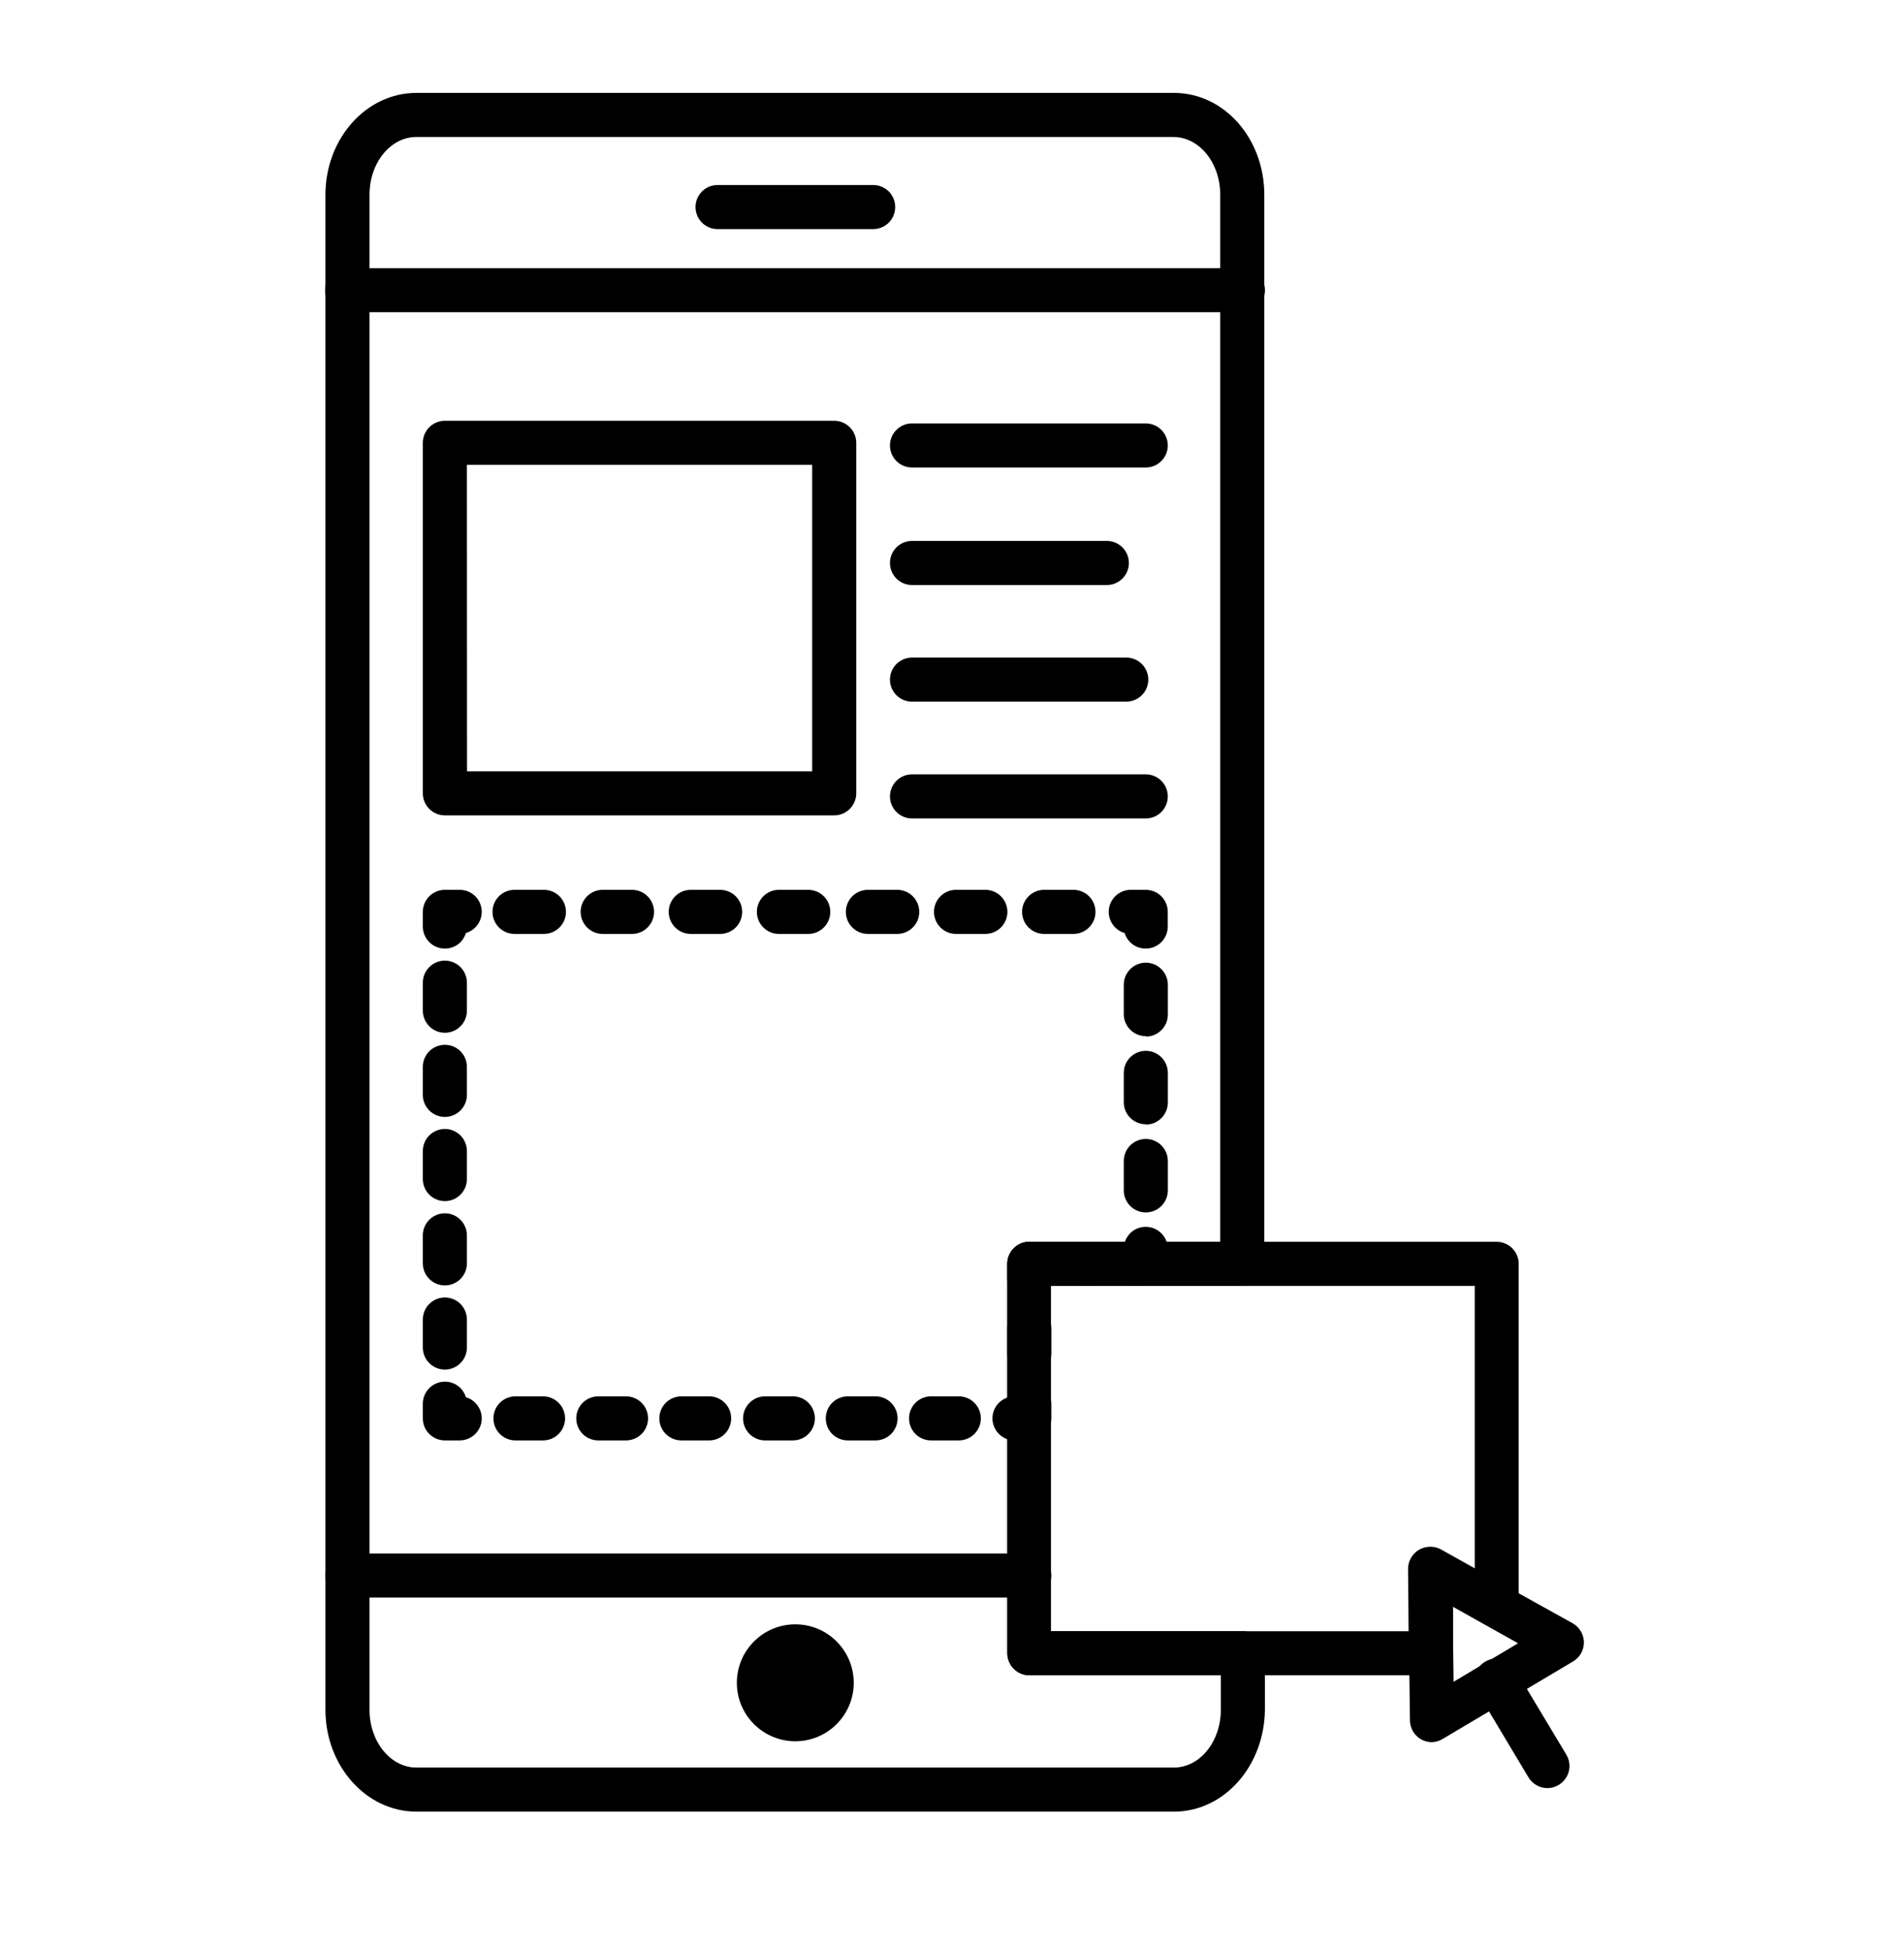 <svg width="41" height="42" viewBox="0 0 41 42" fill="none" xmlns="http://www.w3.org/2000/svg">
<path d="M26.765 6.721H7.474C7.349 6.721 7.228 6.671 7.139 6.582C7.05 6.494 7 6.373 7 6.247C7 6.121 7.05 6.001 7.139 5.912C7.228 5.823 7.349 5.773 7.474 5.773H26.765C26.891 5.773 27.011 5.823 27.1 5.912C27.189 6.001 27.239 6.121 27.239 6.247C27.239 6.373 27.189 6.494 27.1 6.582C27.011 6.671 26.891 6.721 26.765 6.721Z" fill="black"/>
<path d="M22.165 34.392H7.482C7.356 34.392 7.236 34.342 7.147 34.253C7.058 34.164 7.008 34.044 7.008 33.918C7.008 33.792 7.058 33.672 7.147 33.583C7.236 33.494 7.356 33.444 7.482 33.444H22.165C22.291 33.444 22.412 33.494 22.501 33.583C22.59 33.672 22.64 33.792 22.64 33.918C22.64 34.044 22.59 34.164 22.501 34.253C22.412 34.342 22.291 34.392 22.165 34.392Z" fill="black"/>
<path d="M18.803 4.932H15.451C15.325 4.932 15.204 4.882 15.116 4.793C15.027 4.704 14.977 4.583 14.977 4.457C14.977 4.331 15.027 4.211 15.116 4.122C15.204 4.033 15.325 3.983 15.451 3.983H18.803C18.929 3.983 19.049 4.033 19.139 4.122C19.227 4.211 19.277 4.331 19.277 4.457C19.277 4.583 19.227 4.704 19.139 4.793C19.049 4.882 18.929 4.932 18.803 4.932Z" fill="black"/>
<path d="M17.126 37.485C17.821 37.485 18.384 36.922 18.384 36.227C18.384 35.532 17.821 34.968 17.126 34.968C16.431 34.968 15.867 35.532 15.867 36.227C15.867 36.922 16.431 37.485 17.126 37.485Z" fill="black"/>
<path d="M17.963 17.553H9.58C9.454 17.553 9.333 17.503 9.244 17.414C9.155 17.325 9.105 17.204 9.105 17.078V9.533C9.105 9.407 9.155 9.286 9.244 9.197C9.333 9.108 9.454 9.058 9.58 9.058H17.963C18.089 9.058 18.21 9.108 18.299 9.197C18.388 9.286 18.438 9.407 18.438 9.533V17.078C18.438 17.204 18.388 17.325 18.299 17.414C18.21 17.503 18.089 17.553 17.963 17.553ZM10.057 16.604H17.489V10.007H10.054L10.057 16.604Z" fill="black"/>
<path d="M24.673 10.064H19.638C19.513 10.064 19.392 10.014 19.303 9.925C19.214 9.836 19.164 9.716 19.164 9.59C19.164 9.464 19.214 9.343 19.303 9.254C19.392 9.165 19.513 9.115 19.638 9.115H24.673C24.799 9.115 24.919 9.165 25.008 9.254C25.097 9.343 25.147 9.464 25.147 9.59C25.147 9.716 25.097 9.836 25.008 9.925C24.919 10.014 24.799 10.064 24.673 10.064Z" fill="black"/>
<path d="M23.835 12.594H19.638C19.513 12.594 19.392 12.544 19.303 12.455C19.214 12.366 19.164 12.245 19.164 12.12C19.164 11.994 19.214 11.873 19.303 11.784C19.392 11.695 19.513 11.645 19.638 11.645H23.835C23.961 11.645 24.081 11.695 24.17 11.784C24.259 11.873 24.309 11.994 24.309 12.12C24.309 12.245 24.259 12.366 24.17 12.455C24.081 12.544 23.961 12.594 23.835 12.594Z" fill="black"/>
<path d="M24.252 15.105H19.638C19.513 15.105 19.392 15.055 19.303 14.966C19.214 14.877 19.164 14.756 19.164 14.631C19.164 14.505 19.214 14.384 19.303 14.295C19.392 14.206 19.513 14.156 19.638 14.156H24.252C24.378 14.156 24.499 14.206 24.588 14.295C24.677 14.384 24.727 14.505 24.727 14.631C24.727 14.756 24.677 14.877 24.588 14.966C24.499 15.055 24.378 15.105 24.252 15.105Z" fill="black"/>
<path d="M24.673 17.619H19.638C19.513 17.619 19.392 17.569 19.303 17.48C19.214 17.391 19.164 17.27 19.164 17.145C19.164 17.019 19.214 16.898 19.303 16.809C19.392 16.72 19.513 16.67 19.638 16.67H24.673C24.799 16.67 24.919 16.72 25.008 16.809C25.097 16.898 25.147 17.019 25.147 17.145C25.147 17.27 25.097 17.391 25.008 17.48C24.919 17.569 24.799 17.619 24.673 17.619Z" fill="black"/>
<path d="M25.28 39H8.965C7.887 39 7.008 38.017 7.008 36.809V4.192C7.008 2.983 7.887 2 8.965 2H25.28C26.362 2 27.225 2.983 27.225 4.192V27.207C27.225 27.333 27.175 27.454 27.086 27.543C26.997 27.632 26.876 27.682 26.751 27.682H22.627V35.117H26.763C26.889 35.117 27.01 35.167 27.099 35.255C27.188 35.344 27.238 35.465 27.238 35.591V36.809C27.225 38.017 26.362 39 25.28 39ZM8.965 2.949C8.409 2.949 7.957 3.505 7.957 4.192V36.809C7.957 37.492 8.409 38.051 8.965 38.051H25.28C25.837 38.051 26.289 37.492 26.289 36.809V36.065H22.165C22.04 36.065 21.919 36.014 21.831 35.925C21.742 35.837 21.692 35.717 21.691 35.591V27.207C21.691 27.082 21.741 26.961 21.83 26.872C21.919 26.783 22.039 26.733 22.165 26.733H26.276V4.192C26.276 3.505 25.824 2.949 25.267 2.949H8.965Z" fill="black"/>
<path d="M22.166 27.998C22.04 27.997 21.92 27.947 21.831 27.858C21.742 27.769 21.692 27.649 21.691 27.524V27.207C21.691 27.082 21.741 26.961 21.83 26.872C21.919 26.783 22.04 26.733 22.166 26.733H22.482C22.595 26.734 22.704 26.775 22.789 26.849C22.874 26.923 22.93 27.025 22.947 27.137C22.964 27.249 22.94 27.363 22.881 27.458C22.821 27.554 22.729 27.626 22.621 27.66C22.591 27.757 22.531 27.843 22.449 27.904C22.367 27.965 22.268 27.998 22.166 27.998Z" fill="black"/>
<path d="M23.605 27.682H23.228C23.102 27.682 22.982 27.632 22.893 27.543C22.804 27.454 22.754 27.333 22.754 27.207C22.754 27.082 22.804 26.961 22.893 26.872C22.982 26.783 23.102 26.733 23.228 26.733H23.605C23.73 26.733 23.851 26.783 23.94 26.872C24.029 26.961 24.079 27.082 24.079 27.207C24.079 27.333 24.029 27.454 23.94 27.543C23.851 27.632 23.73 27.682 23.605 27.682Z" fill="black"/>
<path d="M24.672 27.682H24.356C24.241 27.683 24.13 27.643 24.042 27.569C23.955 27.495 23.897 27.391 23.88 27.278C23.863 27.164 23.888 27.048 23.95 26.952C24.012 26.855 24.107 26.784 24.217 26.752C24.249 26.642 24.32 26.547 24.416 26.485C24.513 26.423 24.629 26.399 24.742 26.416C24.856 26.433 24.959 26.49 25.034 26.578C25.108 26.665 25.148 26.776 25.146 26.891V27.207C25.146 27.333 25.096 27.454 25.008 27.543C24.919 27.632 24.798 27.682 24.672 27.682Z" fill="black"/>
<path d="M24.674 26.101C24.548 26.101 24.427 26.051 24.338 25.962C24.249 25.873 24.199 25.752 24.199 25.626V24.994C24.199 24.868 24.249 24.747 24.338 24.658C24.427 24.569 24.548 24.519 24.674 24.519C24.799 24.519 24.92 24.569 25.009 24.658C25.098 24.747 25.148 24.868 25.148 24.994V25.626C25.148 25.752 25.098 25.873 25.009 25.962C24.92 26.051 24.799 26.101 24.674 26.101ZM24.674 24.203C24.548 24.203 24.427 24.153 24.338 24.064C24.249 23.975 24.199 23.855 24.199 23.729V23.096C24.199 22.971 24.249 22.85 24.338 22.761C24.427 22.672 24.548 22.622 24.674 22.622C24.799 22.622 24.92 22.672 25.009 22.761C25.098 22.85 25.148 22.971 25.148 23.096V23.729C25.149 23.792 25.137 23.854 25.114 23.912C25.09 23.971 25.055 24.024 25.011 24.068C24.967 24.113 24.915 24.148 24.857 24.173C24.799 24.197 24.736 24.209 24.674 24.209V24.203ZM24.674 22.306C24.548 22.306 24.427 22.256 24.338 22.167C24.249 22.078 24.199 21.957 24.199 21.831V21.199C24.199 21.073 24.249 20.952 24.338 20.863C24.427 20.774 24.548 20.724 24.674 20.724C24.799 20.724 24.92 20.774 25.009 20.863C25.098 20.952 25.148 21.073 25.148 21.199V21.831C25.149 21.894 25.138 21.957 25.115 22.016C25.091 22.074 25.057 22.128 25.012 22.173C24.968 22.218 24.916 22.254 24.857 22.278C24.799 22.303 24.737 22.315 24.674 22.315V22.306Z" fill="black"/>
<path d="M24.672 20.421C24.57 20.421 24.471 20.389 24.389 20.329C24.307 20.268 24.247 20.183 24.217 20.086C24.107 20.054 24.012 19.983 23.95 19.886C23.888 19.789 23.863 19.674 23.88 19.56C23.897 19.447 23.955 19.343 24.042 19.269C24.13 19.195 24.241 19.154 24.356 19.156H24.672C24.798 19.156 24.919 19.206 25.008 19.295C25.096 19.384 25.146 19.505 25.146 19.63V19.947C25.146 20.072 25.096 20.193 25.008 20.282C24.919 20.371 24.798 20.421 24.672 20.421Z" fill="black"/>
<path d="M23.097 20.105H22.483C22.358 20.105 22.237 20.055 22.148 19.966C22.059 19.877 22.009 19.756 22.009 19.63C22.009 19.505 22.059 19.384 22.148 19.295C22.237 19.206 22.358 19.156 22.483 19.156H23.116C23.242 19.156 23.362 19.206 23.451 19.295C23.54 19.384 23.59 19.505 23.59 19.63C23.59 19.756 23.54 19.877 23.451 19.966C23.362 20.055 23.242 20.105 23.116 20.105H23.097ZM21.2 20.105H20.586C20.46 20.105 20.34 20.055 20.251 19.966C20.162 19.877 20.112 19.756 20.112 19.63C20.112 19.505 20.162 19.384 20.251 19.295C20.34 19.206 20.46 19.156 20.586 19.156H21.218C21.344 19.156 21.465 19.206 21.554 19.295C21.643 19.384 21.693 19.505 21.693 19.63C21.693 19.756 21.643 19.877 21.554 19.966C21.465 20.055 21.344 20.105 21.218 20.105H21.2ZM19.302 20.105H18.689C18.563 20.105 18.442 20.055 18.353 19.966C18.264 19.877 18.214 19.756 18.214 19.63C18.214 19.505 18.264 19.384 18.353 19.295C18.442 19.206 18.563 19.156 18.689 19.156H19.321C19.447 19.156 19.567 19.206 19.656 19.295C19.745 19.384 19.795 19.505 19.795 19.63C19.795 19.756 19.745 19.877 19.656 19.966C19.567 20.055 19.447 20.105 19.321 20.105H19.302ZM17.405 20.105H16.772C16.646 20.105 16.526 20.055 16.437 19.966C16.348 19.877 16.298 19.756 16.298 19.63C16.298 19.505 16.348 19.384 16.437 19.295C16.526 19.206 16.646 19.156 16.772 19.156H17.405C17.53 19.156 17.651 19.206 17.74 19.295C17.829 19.384 17.879 19.505 17.879 19.63C17.879 19.756 17.829 19.877 17.74 19.966C17.651 20.055 17.53 20.105 17.405 20.105ZM15.507 20.105H14.875C14.749 20.105 14.628 20.055 14.539 19.966C14.45 19.877 14.4 19.756 14.4 19.63C14.4 19.505 14.45 19.384 14.539 19.295C14.628 19.206 14.749 19.156 14.875 19.156H15.507C15.633 19.156 15.754 19.206 15.843 19.295C15.932 19.384 15.982 19.505 15.982 19.63C15.982 19.756 15.932 19.877 15.843 19.966C15.754 20.055 15.633 20.105 15.507 20.105ZM13.61 20.105H12.977C12.851 20.105 12.731 20.055 12.642 19.966C12.553 19.877 12.503 19.756 12.503 19.63C12.503 19.505 12.553 19.384 12.642 19.295C12.731 19.206 12.851 19.156 12.977 19.156H13.61C13.736 19.156 13.856 19.206 13.945 19.295C14.034 19.384 14.084 19.505 14.084 19.63C14.084 19.756 14.034 19.877 13.945 19.966C13.856 20.055 13.736 20.105 13.61 20.105ZM11.712 20.105H11.08C10.954 20.105 10.833 20.055 10.744 19.966C10.655 19.877 10.605 19.756 10.605 19.63C10.605 19.505 10.655 19.384 10.744 19.295C10.833 19.206 10.954 19.156 11.08 19.156H11.712C11.838 19.156 11.959 19.206 12.048 19.295C12.137 19.384 12.187 19.505 12.187 19.63C12.187 19.756 12.137 19.877 12.048 19.966C11.959 20.055 11.838 20.105 11.712 20.105Z" fill="black"/>
<path d="M9.58 20.421C9.454 20.421 9.333 20.371 9.244 20.282C9.155 20.193 9.105 20.072 9.105 19.947V19.63C9.105 19.505 9.155 19.384 9.244 19.295C9.333 19.206 9.454 19.156 9.58 19.156H9.896C10.011 19.155 10.121 19.196 10.208 19.27C10.295 19.345 10.352 19.448 10.369 19.562C10.385 19.675 10.36 19.79 10.298 19.887C10.236 19.983 10.142 20.054 10.032 20.086C10.003 20.183 9.944 20.268 9.862 20.329C9.78 20.389 9.681 20.422 9.58 20.421Z" fill="black"/>
<path d="M9.58 29.484C9.454 29.484 9.333 29.434 9.244 29.345C9.155 29.256 9.105 29.136 9.105 29.01V28.406C9.105 28.28 9.155 28.16 9.244 28.07C9.333 27.982 9.454 27.932 9.58 27.932C9.706 27.932 9.826 27.982 9.915 28.07C10.004 28.16 10.054 28.28 10.054 28.406V29.01C10.054 29.136 10.004 29.256 9.915 29.345C9.826 29.434 9.706 29.484 9.58 29.484ZM9.58 27.672C9.454 27.672 9.333 27.622 9.244 27.533C9.155 27.444 9.105 27.324 9.105 27.198V26.594C9.105 26.468 9.155 26.348 9.244 26.259C9.333 26.169 9.454 26.12 9.58 26.12C9.706 26.12 9.826 26.169 9.915 26.259C10.004 26.348 10.054 26.468 10.054 26.594V27.198C10.054 27.26 10.042 27.322 10.018 27.38C9.994 27.437 9.959 27.489 9.915 27.533C9.871 27.577 9.819 27.612 9.761 27.636C9.704 27.66 9.642 27.672 9.58 27.672ZM9.58 25.857C9.454 25.857 9.333 25.807 9.244 25.718C9.155 25.629 9.105 25.509 9.105 25.383V24.779C9.105 24.653 9.155 24.532 9.244 24.443C9.333 24.354 9.454 24.304 9.58 24.304C9.706 24.304 9.826 24.354 9.915 24.443C10.004 24.532 10.054 24.653 10.054 24.779V25.383C10.054 25.509 10.004 25.629 9.915 25.718C9.826 25.807 9.706 25.857 9.58 25.857ZM9.58 24.045C9.454 24.045 9.333 23.995 9.244 23.906C9.155 23.817 9.105 23.697 9.105 23.571V22.967C9.105 22.841 9.155 22.72 9.244 22.631C9.333 22.542 9.454 22.492 9.58 22.492C9.706 22.492 9.826 22.542 9.915 22.631C10.004 22.72 10.054 22.841 10.054 22.967V23.571C10.054 23.697 10.004 23.817 9.915 23.906C9.826 23.995 9.706 24.045 9.58 24.045ZM9.58 22.233C9.455 22.233 9.335 22.184 9.247 22.096C9.158 22.009 9.107 21.89 9.105 21.765V21.155C9.105 21.029 9.155 20.908 9.244 20.819C9.333 20.73 9.454 20.68 9.58 20.68C9.706 20.68 9.826 20.73 9.915 20.819C10.004 20.908 10.054 21.029 10.054 21.155V21.765C10.053 21.89 10.002 22.009 9.913 22.096C9.824 22.184 9.705 22.233 9.58 22.233Z" fill="black"/>
<path d="M9.896 31.009H9.58C9.454 31.009 9.333 30.959 9.244 30.87C9.155 30.781 9.105 30.66 9.105 30.534V30.218C9.105 30.092 9.155 29.972 9.244 29.883C9.333 29.794 9.454 29.744 9.58 29.744C9.681 29.743 9.78 29.775 9.862 29.836C9.944 29.896 10.003 29.982 10.032 30.079C10.142 30.111 10.236 30.182 10.298 30.278C10.36 30.374 10.385 30.49 10.369 30.603C10.352 30.716 10.295 30.82 10.208 30.894C10.121 30.969 10.011 31.009 9.896 31.009Z" fill="black"/>
<path d="M20.647 31.009H20.049C19.923 31.009 19.802 30.959 19.713 30.87C19.625 30.781 19.575 30.66 19.575 30.534C19.575 30.409 19.625 30.288 19.713 30.199C19.802 30.11 19.923 30.06 20.049 30.06H20.647C20.772 30.06 20.893 30.11 20.982 30.199C21.071 30.288 21.121 30.409 21.121 30.534C21.121 30.66 21.071 30.781 20.982 30.87C20.893 30.959 20.772 31.009 20.647 31.009ZM18.854 31.009H18.256C18.13 31.009 18.009 30.959 17.92 30.87C17.831 30.781 17.782 30.66 17.782 30.534C17.782 30.409 17.831 30.288 17.92 30.199C18.009 30.11 18.13 30.06 18.256 30.06H18.854C18.979 30.06 19.1 30.11 19.189 30.199C19.278 30.288 19.328 30.409 19.328 30.534C19.328 30.66 19.278 30.781 19.189 30.87C19.1 30.959 18.979 31.009 18.854 31.009ZM17.064 31.009H16.475C16.35 31.009 16.229 30.959 16.14 30.87C16.051 30.781 16.001 30.66 16.001 30.534C16.001 30.409 16.051 30.288 16.14 30.199C16.229 30.11 16.35 30.06 16.475 30.06H17.073C17.199 30.06 17.32 30.11 17.409 30.199C17.497 30.288 17.547 30.409 17.547 30.534C17.547 30.66 17.497 30.781 17.409 30.87C17.32 30.959 17.199 31.009 17.073 31.009H17.064ZM15.271 31.009H14.673C14.547 31.009 14.426 30.959 14.337 30.87C14.248 30.781 14.198 30.66 14.198 30.534C14.198 30.409 14.248 30.288 14.337 30.199C14.426 30.11 14.547 30.06 14.673 30.06H15.271C15.396 30.06 15.517 30.11 15.606 30.199C15.695 30.288 15.745 30.409 15.745 30.534C15.745 30.66 15.695 30.781 15.606 30.87C15.517 30.959 15.396 31.009 15.271 31.009ZM13.481 31.009H12.883C12.757 31.009 12.636 30.959 12.547 30.87C12.459 30.781 12.409 30.66 12.409 30.534C12.409 30.409 12.459 30.288 12.547 30.199C12.636 30.11 12.757 30.06 12.883 30.06H13.481C13.606 30.06 13.727 30.11 13.816 30.199C13.905 30.288 13.955 30.409 13.955 30.534C13.955 30.66 13.905 30.781 13.816 30.87C13.727 30.959 13.606 31.009 13.481 31.009ZM11.688 31.009H11.099C10.974 31.009 10.853 30.959 10.764 30.87C10.675 30.781 10.625 30.66 10.625 30.534C10.625 30.409 10.675 30.288 10.764 30.199C10.853 30.11 10.974 30.06 11.099 30.06H11.694C11.82 30.06 11.94 30.11 12.029 30.199C12.118 30.288 12.168 30.409 12.168 30.534C12.168 30.66 12.118 30.781 12.029 30.87C11.94 30.959 11.82 31.009 11.694 31.009H11.688Z" fill="black"/>
<path d="M22.165 31.009H21.849C21.734 31.009 21.623 30.969 21.537 30.894C21.45 30.82 21.393 30.716 21.376 30.603C21.36 30.49 21.384 30.374 21.446 30.278C21.508 30.182 21.603 30.111 21.713 30.079C21.747 29.971 21.818 29.879 21.914 29.82C22.01 29.76 22.124 29.736 22.235 29.753C22.347 29.77 22.449 29.826 22.523 29.911C22.597 29.996 22.638 30.105 22.639 30.218V30.534C22.639 30.66 22.589 30.781 22.5 30.87C22.411 30.959 22.291 31.009 22.165 31.009Z" fill="black"/>
<path d="M22.166 29.614C22.04 29.614 21.919 29.564 21.83 29.475C21.741 29.386 21.691 29.265 21.691 29.14V28.599C21.691 28.473 21.741 28.352 21.83 28.263C21.919 28.174 22.04 28.125 22.166 28.125C22.292 28.125 22.412 28.174 22.501 28.263C22.59 28.352 22.64 28.473 22.64 28.599V29.14C22.64 29.265 22.59 29.386 22.501 29.475C22.412 29.564 22.292 29.614 22.166 29.614Z" fill="black"/>
<path d="M30.815 36.065H22.166C22.04 36.065 21.92 36.014 21.831 35.925C21.742 35.837 21.692 35.717 21.691 35.591V27.207C21.691 27.082 21.741 26.961 21.83 26.872C21.919 26.783 22.04 26.733 22.166 26.733H32.228C32.354 26.733 32.475 26.783 32.564 26.872C32.653 26.961 32.703 27.082 32.703 27.207V34.566C32.703 34.649 32.682 34.731 32.641 34.803C32.6 34.875 32.54 34.935 32.469 34.977C32.397 35.019 32.315 35.041 32.232 35.041C32.148 35.041 32.067 35.019 31.994 34.977L31.289 34.582V35.581C31.29 35.644 31.279 35.707 31.255 35.765C31.232 35.823 31.197 35.876 31.153 35.921C31.108 35.966 31.056 36.001 30.998 36.025C30.94 36.05 30.878 36.062 30.815 36.062V36.065ZM22.628 35.117H30.334V33.776C30.333 33.693 30.354 33.61 30.394 33.538C30.435 33.465 30.494 33.404 30.565 33.361C30.637 33.32 30.719 33.298 30.802 33.298C30.886 33.298 30.967 33.32 31.039 33.361L31.757 33.763V27.682H22.628V35.117Z" fill="black"/>
<path d="M30.836 37.504C30.774 37.505 30.713 37.493 30.655 37.47C30.598 37.446 30.546 37.412 30.502 37.368C30.458 37.325 30.423 37.273 30.399 37.216C30.375 37.159 30.362 37.098 30.361 37.036L30.32 33.782C30.319 33.699 30.34 33.617 30.38 33.544C30.421 33.471 30.48 33.41 30.551 33.368C30.623 33.327 30.705 33.305 30.788 33.305C30.872 33.305 30.953 33.327 31.026 33.368L33.872 34.949C33.943 34.991 34.003 35.051 34.044 35.123C34.085 35.194 34.107 35.276 34.107 35.358C34.107 35.441 34.085 35.523 34.044 35.595C34.003 35.666 33.943 35.726 33.872 35.768L31.067 37.435C30.997 37.478 30.918 37.502 30.836 37.504ZM31.279 34.585L31.301 36.205L32.689 35.376L31.279 34.585Z" fill="black"/>
<path d="M33.322 38.494C33.24 38.494 33.159 38.473 33.088 38.432C33.016 38.392 32.957 38.334 32.914 38.263L31.826 36.445C31.791 36.391 31.766 36.331 31.754 36.268C31.742 36.205 31.744 36.14 31.758 36.077C31.772 36.014 31.798 35.955 31.836 35.903C31.874 35.851 31.921 35.807 31.977 35.774C32.032 35.74 32.093 35.719 32.157 35.71C32.221 35.702 32.285 35.706 32.347 35.723C32.41 35.741 32.467 35.77 32.517 35.811C32.568 35.851 32.609 35.901 32.639 35.958L33.73 37.776C33.794 37.884 33.813 38.013 33.782 38.134C33.751 38.256 33.673 38.36 33.566 38.424C33.493 38.47 33.408 38.494 33.322 38.494Z" fill="black"/>
</svg>
